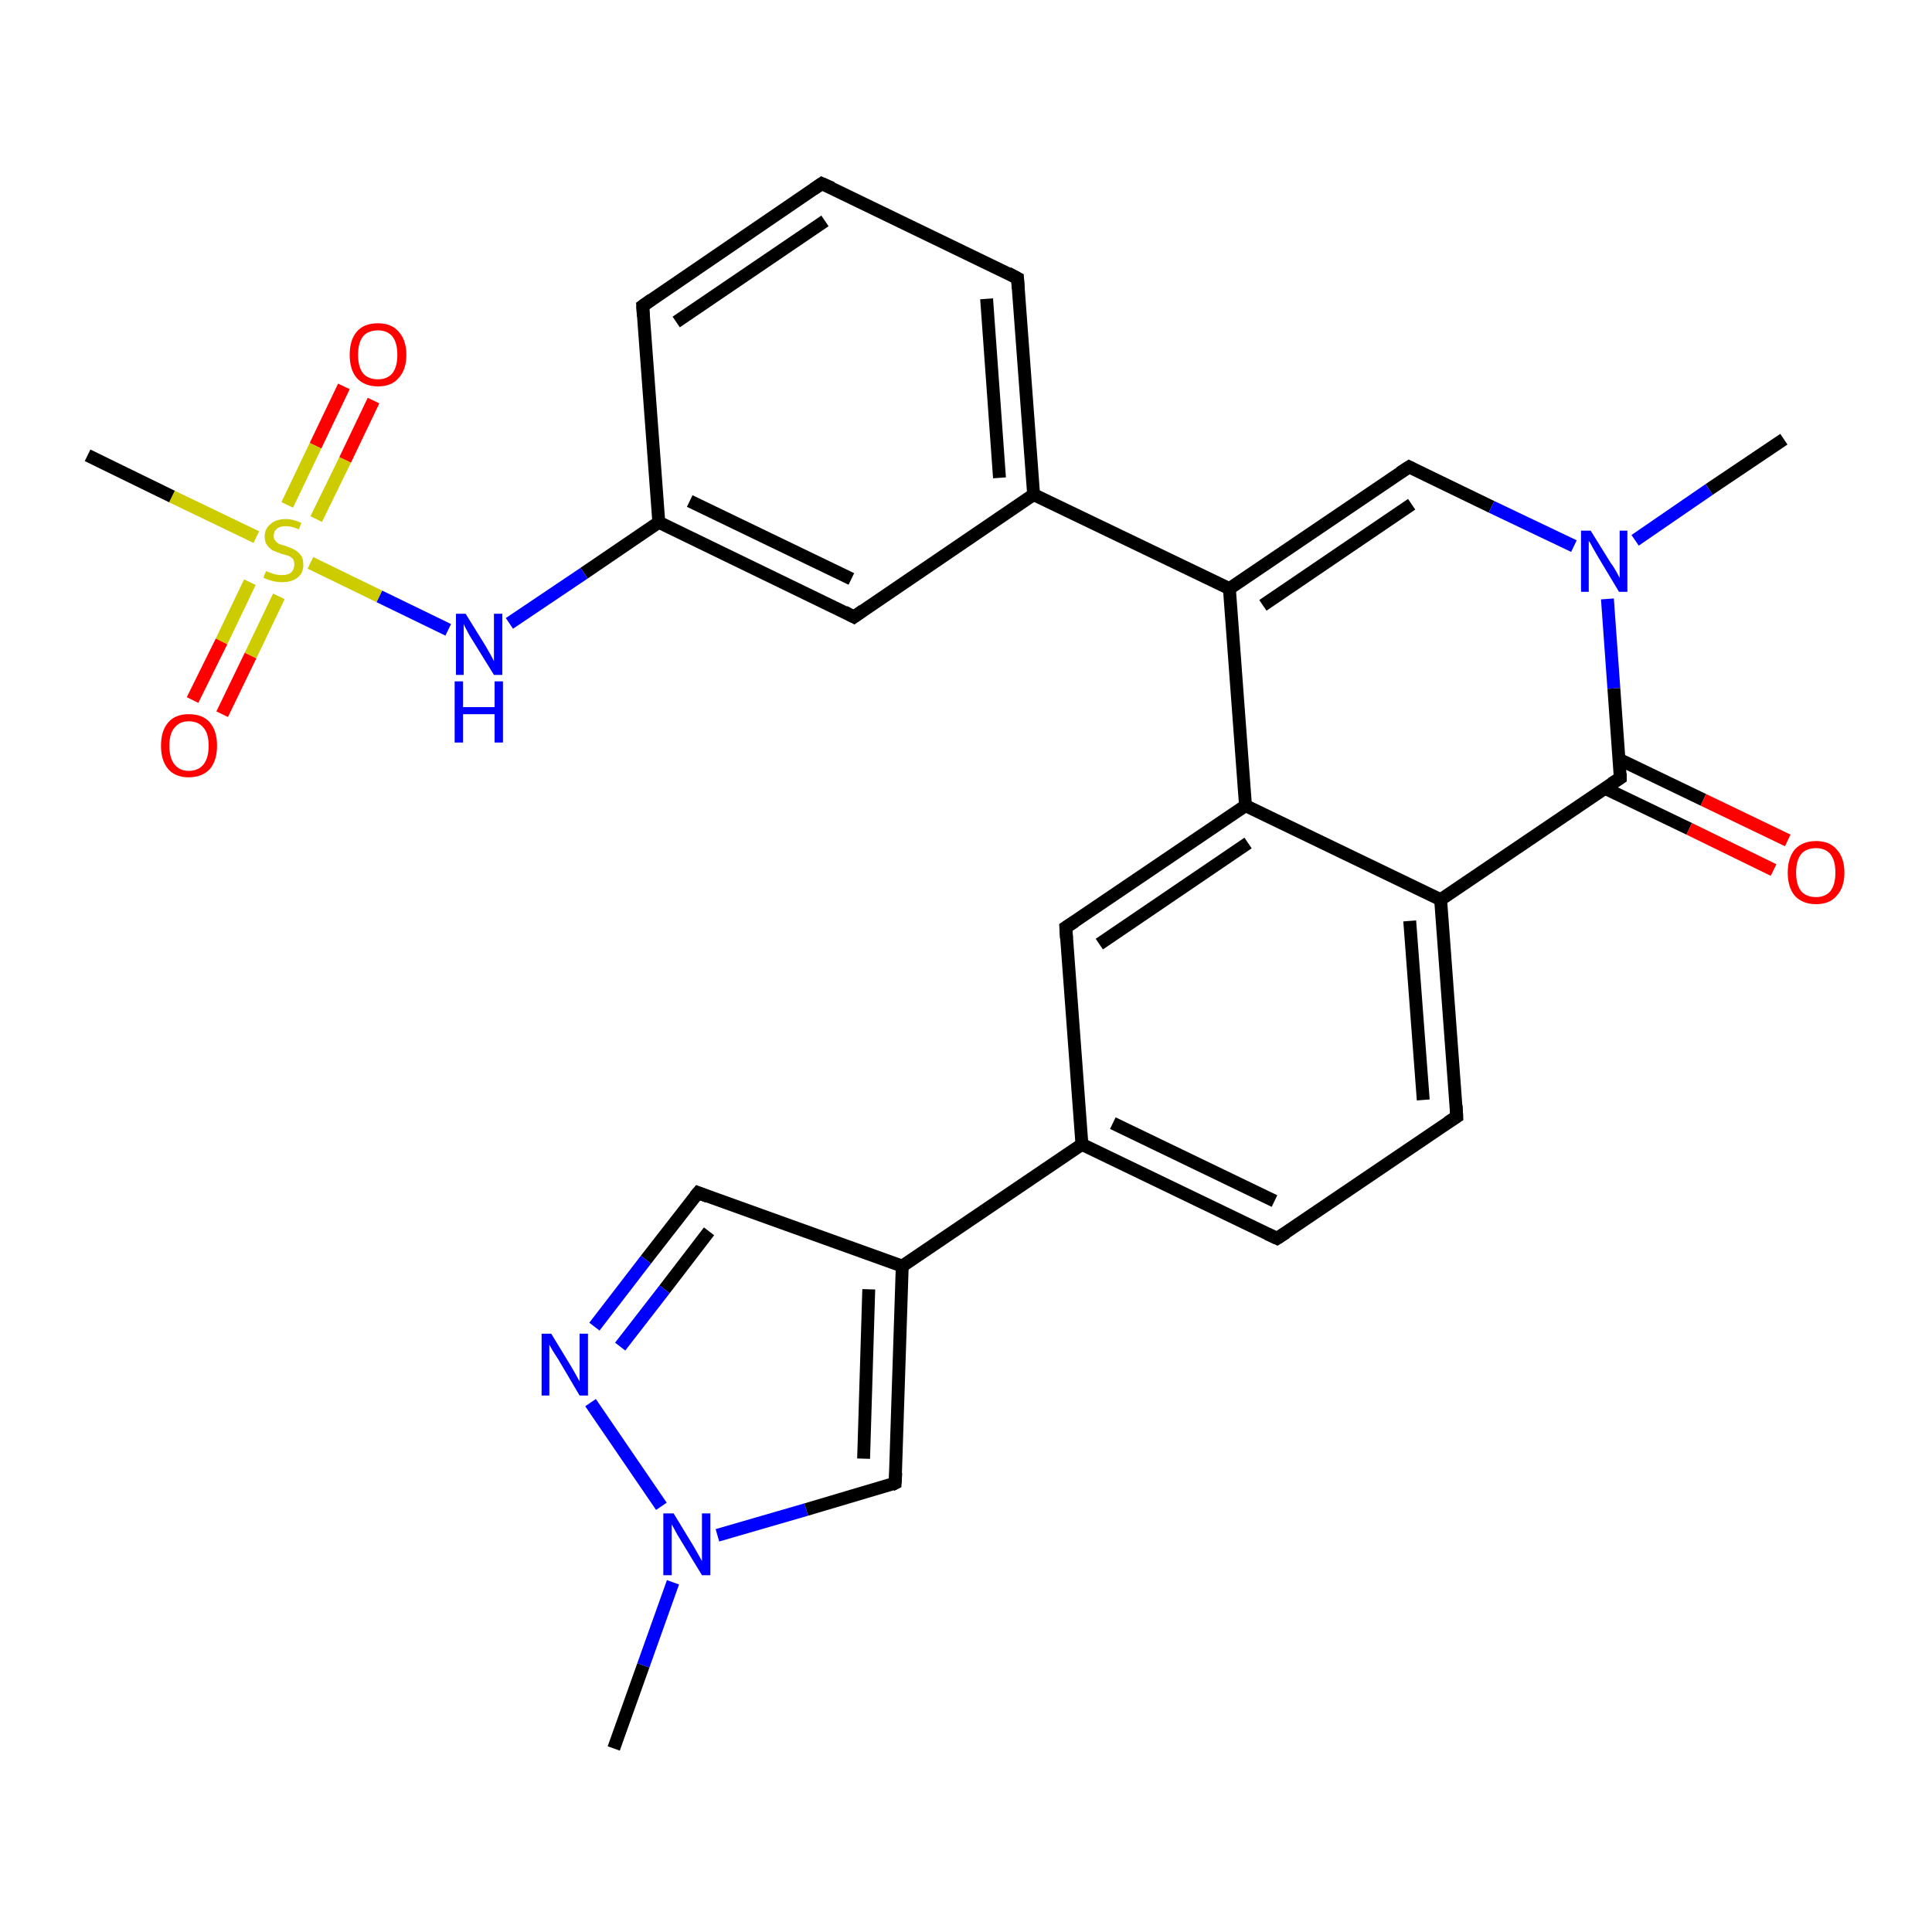 <?xml version='1.0' encoding='iso-8859-1'?>
<svg version='1.1' baseProfile='full'
              xmlns='http://www.w3.org/2000/svg'
                      xmlns:rdkit='http://www.rdkit.org/xml'
                      xmlns:xlink='http://www.w3.org/1999/xlink'
                  xml:space='preserve'
width='300px' height='300px' viewBox='0 0 300 300'>
<!-- END OF HEADER -->
<rect style='opacity:1.0;fill:#FFFFFF;stroke:none' width='300.0' height='300.0' x='0.0' y='0.0'> </rect>
<path class='bond-0 atom-0 atom-1' d='M 95.3,271.5 L 99.9,258.6' style='fill:none;fill-rule:evenodd;stroke:#000000;stroke-width:2.0px;stroke-linecap:butt;stroke-linejoin:miter;stroke-opacity:1' />
<path class='bond-0 atom-0 atom-1' d='M 99.9,258.6 L 104.5,245.7' style='fill:none;fill-rule:evenodd;stroke:#0000FF;stroke-width:2.0px;stroke-linecap:butt;stroke-linejoin:miter;stroke-opacity:1' />
<path class='bond-1 atom-1 atom-2' d='M 111.4,238.4 L 125.2,234.4' style='fill:none;fill-rule:evenodd;stroke:#0000FF;stroke-width:2.0px;stroke-linecap:butt;stroke-linejoin:miter;stroke-opacity:1' />
<path class='bond-1 atom-1 atom-2' d='M 125.2,234.4 L 139.0,230.3' style='fill:none;fill-rule:evenodd;stroke:#000000;stroke-width:2.0px;stroke-linecap:butt;stroke-linejoin:miter;stroke-opacity:1' />
<path class='bond-2 atom-2 atom-3' d='M 139.0,230.3 L 140.1,196.6' style='fill:none;fill-rule:evenodd;stroke:#000000;stroke-width:2.0px;stroke-linecap:butt;stroke-linejoin:miter;stroke-opacity:1' />
<path class='bond-2 atom-2 atom-3' d='M 134.1,226.5 L 134.9,200.2' style='fill:none;fill-rule:evenodd;stroke:#000000;stroke-width:2.0px;stroke-linecap:butt;stroke-linejoin:miter;stroke-opacity:1' />
<path class='bond-3 atom-3 atom-4' d='M 140.1,196.6 L 108.4,185.2' style='fill:none;fill-rule:evenodd;stroke:#000000;stroke-width:2.0px;stroke-linecap:butt;stroke-linejoin:miter;stroke-opacity:1' />
<path class='bond-4 atom-4 atom-5' d='M 108.4,185.2 L 100.3,195.6' style='fill:none;fill-rule:evenodd;stroke:#000000;stroke-width:2.0px;stroke-linecap:butt;stroke-linejoin:miter;stroke-opacity:1' />
<path class='bond-4 atom-4 atom-5' d='M 100.3,195.6 L 92.3,206.0' style='fill:none;fill-rule:evenodd;stroke:#0000FF;stroke-width:2.0px;stroke-linecap:butt;stroke-linejoin:miter;stroke-opacity:1' />
<path class='bond-4 atom-4 atom-5' d='M 110.1,191.2 L 103.2,200.2' style='fill:none;fill-rule:evenodd;stroke:#000000;stroke-width:2.0px;stroke-linecap:butt;stroke-linejoin:miter;stroke-opacity:1' />
<path class='bond-4 atom-4 atom-5' d='M 103.2,200.2 L 96.3,209.1' style='fill:none;fill-rule:evenodd;stroke:#0000FF;stroke-width:2.0px;stroke-linecap:butt;stroke-linejoin:miter;stroke-opacity:1' />
<path class='bond-5 atom-3 atom-6' d='M 140.1,196.6 L 168.0,177.7' style='fill:none;fill-rule:evenodd;stroke:#000000;stroke-width:2.0px;stroke-linecap:butt;stroke-linejoin:miter;stroke-opacity:1' />
<path class='bond-6 atom-6 atom-7' d='M 168.0,177.7 L 198.3,192.3' style='fill:none;fill-rule:evenodd;stroke:#000000;stroke-width:2.0px;stroke-linecap:butt;stroke-linejoin:miter;stroke-opacity:1' />
<path class='bond-6 atom-6 atom-7' d='M 172.8,174.4 L 197.9,186.5' style='fill:none;fill-rule:evenodd;stroke:#000000;stroke-width:2.0px;stroke-linecap:butt;stroke-linejoin:miter;stroke-opacity:1' />
<path class='bond-7 atom-7 atom-8' d='M 198.3,192.3 L 226.2,173.4' style='fill:none;fill-rule:evenodd;stroke:#000000;stroke-width:2.0px;stroke-linecap:butt;stroke-linejoin:miter;stroke-opacity:1' />
<path class='bond-8 atom-8 atom-9' d='M 226.2,173.4 L 223.7,139.7' style='fill:none;fill-rule:evenodd;stroke:#000000;stroke-width:2.0px;stroke-linecap:butt;stroke-linejoin:miter;stroke-opacity:1' />
<path class='bond-8 atom-8 atom-9' d='M 221.0,170.8 L 218.9,143.0' style='fill:none;fill-rule:evenodd;stroke:#000000;stroke-width:2.0px;stroke-linecap:butt;stroke-linejoin:miter;stroke-opacity:1' />
<path class='bond-9 atom-9 atom-10' d='M 223.7,139.7 L 193.4,125.1' style='fill:none;fill-rule:evenodd;stroke:#000000;stroke-width:2.0px;stroke-linecap:butt;stroke-linejoin:miter;stroke-opacity:1' />
<path class='bond-10 atom-10 atom-11' d='M 193.4,125.1 L 165.5,144.0' style='fill:none;fill-rule:evenodd;stroke:#000000;stroke-width:2.0px;stroke-linecap:butt;stroke-linejoin:miter;stroke-opacity:1' />
<path class='bond-10 atom-10 atom-11' d='M 193.8,130.9 L 170.7,146.6' style='fill:none;fill-rule:evenodd;stroke:#000000;stroke-width:2.0px;stroke-linecap:butt;stroke-linejoin:miter;stroke-opacity:1' />
<path class='bond-11 atom-10 atom-12' d='M 193.4,125.1 L 190.9,91.4' style='fill:none;fill-rule:evenodd;stroke:#000000;stroke-width:2.0px;stroke-linecap:butt;stroke-linejoin:miter;stroke-opacity:1' />
<path class='bond-12 atom-12 atom-13' d='M 190.9,91.4 L 218.8,72.5' style='fill:none;fill-rule:evenodd;stroke:#000000;stroke-width:2.0px;stroke-linecap:butt;stroke-linejoin:miter;stroke-opacity:1' />
<path class='bond-12 atom-12 atom-13' d='M 196.1,94.0 L 219.2,78.3' style='fill:none;fill-rule:evenodd;stroke:#000000;stroke-width:2.0px;stroke-linecap:butt;stroke-linejoin:miter;stroke-opacity:1' />
<path class='bond-13 atom-13 atom-14' d='M 218.8,72.5 L 231.6,78.7' style='fill:none;fill-rule:evenodd;stroke:#000000;stroke-width:2.0px;stroke-linecap:butt;stroke-linejoin:miter;stroke-opacity:1' />
<path class='bond-13 atom-13 atom-14' d='M 231.6,78.7 L 244.4,84.8' style='fill:none;fill-rule:evenodd;stroke:#0000FF;stroke-width:2.0px;stroke-linecap:butt;stroke-linejoin:miter;stroke-opacity:1' />
<path class='bond-14 atom-14 atom-15' d='M 253.9,83.9 L 265.4,76.0' style='fill:none;fill-rule:evenodd;stroke:#0000FF;stroke-width:2.0px;stroke-linecap:butt;stroke-linejoin:miter;stroke-opacity:1' />
<path class='bond-14 atom-14 atom-15' d='M 265.4,76.0 L 277.0,68.2' style='fill:none;fill-rule:evenodd;stroke:#000000;stroke-width:2.0px;stroke-linecap:butt;stroke-linejoin:miter;stroke-opacity:1' />
<path class='bond-15 atom-14 atom-16' d='M 249.6,93.0 L 250.6,106.9' style='fill:none;fill-rule:evenodd;stroke:#0000FF;stroke-width:2.0px;stroke-linecap:butt;stroke-linejoin:miter;stroke-opacity:1' />
<path class='bond-15 atom-14 atom-16' d='M 250.6,106.9 L 251.6,120.8' style='fill:none;fill-rule:evenodd;stroke:#000000;stroke-width:2.0px;stroke-linecap:butt;stroke-linejoin:miter;stroke-opacity:1' />
<path class='bond-16 atom-16 atom-17' d='M 249.2,122.4 L 262.3,128.7' style='fill:none;fill-rule:evenodd;stroke:#000000;stroke-width:2.0px;stroke-linecap:butt;stroke-linejoin:miter;stroke-opacity:1' />
<path class='bond-16 atom-16 atom-17' d='M 262.3,128.7 L 275.4,135.1' style='fill:none;fill-rule:evenodd;stroke:#FF0000;stroke-width:2.0px;stroke-linecap:butt;stroke-linejoin:miter;stroke-opacity:1' />
<path class='bond-16 atom-16 atom-17' d='M 251.4,117.9 L 264.5,124.2' style='fill:none;fill-rule:evenodd;stroke:#000000;stroke-width:2.0px;stroke-linecap:butt;stroke-linejoin:miter;stroke-opacity:1' />
<path class='bond-16 atom-16 atom-17' d='M 264.5,124.2 L 277.6,130.5' style='fill:none;fill-rule:evenodd;stroke:#FF0000;stroke-width:2.0px;stroke-linecap:butt;stroke-linejoin:miter;stroke-opacity:1' />
<path class='bond-17 atom-12 atom-18' d='M 190.9,91.4 L 160.5,76.8' style='fill:none;fill-rule:evenodd;stroke:#000000;stroke-width:2.0px;stroke-linecap:butt;stroke-linejoin:miter;stroke-opacity:1' />
<path class='bond-18 atom-18 atom-19' d='M 160.5,76.8 L 158.0,43.2' style='fill:none;fill-rule:evenodd;stroke:#000000;stroke-width:2.0px;stroke-linecap:butt;stroke-linejoin:miter;stroke-opacity:1' />
<path class='bond-18 atom-18 atom-19' d='M 155.2,74.2 L 153.2,46.4' style='fill:none;fill-rule:evenodd;stroke:#000000;stroke-width:2.0px;stroke-linecap:butt;stroke-linejoin:miter;stroke-opacity:1' />
<path class='bond-19 atom-19 atom-20' d='M 158.0,43.2 L 127.6,28.5' style='fill:none;fill-rule:evenodd;stroke:#000000;stroke-width:2.0px;stroke-linecap:butt;stroke-linejoin:miter;stroke-opacity:1' />
<path class='bond-20 atom-20 atom-21' d='M 127.6,28.5 L 99.8,47.5' style='fill:none;fill-rule:evenodd;stroke:#000000;stroke-width:2.0px;stroke-linecap:butt;stroke-linejoin:miter;stroke-opacity:1' />
<path class='bond-20 atom-20 atom-21' d='M 128.1,34.3 L 105.0,50.0' style='fill:none;fill-rule:evenodd;stroke:#000000;stroke-width:2.0px;stroke-linecap:butt;stroke-linejoin:miter;stroke-opacity:1' />
<path class='bond-21 atom-21 atom-22' d='M 99.8,47.5 L 102.3,81.1' style='fill:none;fill-rule:evenodd;stroke:#000000;stroke-width:2.0px;stroke-linecap:butt;stroke-linejoin:miter;stroke-opacity:1' />
<path class='bond-22 atom-22 atom-23' d='M 102.3,81.1 L 90.7,89.0' style='fill:none;fill-rule:evenodd;stroke:#000000;stroke-width:2.0px;stroke-linecap:butt;stroke-linejoin:miter;stroke-opacity:1' />
<path class='bond-22 atom-22 atom-23' d='M 90.7,89.0 L 79.1,96.8' style='fill:none;fill-rule:evenodd;stroke:#0000FF;stroke-width:2.0px;stroke-linecap:butt;stroke-linejoin:miter;stroke-opacity:1' />
<path class='bond-23 atom-23 atom-24' d='M 69.6,97.8 L 58.9,92.6' style='fill:none;fill-rule:evenodd;stroke:#0000FF;stroke-width:2.0px;stroke-linecap:butt;stroke-linejoin:miter;stroke-opacity:1' />
<path class='bond-23 atom-23 atom-24' d='M 58.9,92.6 L 48.2,87.4' style='fill:none;fill-rule:evenodd;stroke:#CCCC00;stroke-width:2.0px;stroke-linecap:butt;stroke-linejoin:miter;stroke-opacity:1' />
<path class='bond-24 atom-24 atom-25' d='M 39.8,83.4 L 26.7,77.1' style='fill:none;fill-rule:evenodd;stroke:#CCCC00;stroke-width:2.0px;stroke-linecap:butt;stroke-linejoin:miter;stroke-opacity:1' />
<path class='bond-24 atom-24 atom-25' d='M 26.7,77.1 L 13.6,70.7' style='fill:none;fill-rule:evenodd;stroke:#000000;stroke-width:2.0px;stroke-linecap:butt;stroke-linejoin:miter;stroke-opacity:1' />
<path class='bond-25 atom-24 atom-26' d='M 49.1,80.6 L 53.6,71.4' style='fill:none;fill-rule:evenodd;stroke:#CCCC00;stroke-width:2.0px;stroke-linecap:butt;stroke-linejoin:miter;stroke-opacity:1' />
<path class='bond-25 atom-24 atom-26' d='M 53.6,71.4 L 58.0,62.2' style='fill:none;fill-rule:evenodd;stroke:#FF0000;stroke-width:2.0px;stroke-linecap:butt;stroke-linejoin:miter;stroke-opacity:1' />
<path class='bond-25 atom-24 atom-26' d='M 44.6,78.4 L 49.0,69.2' style='fill:none;fill-rule:evenodd;stroke:#CCCC00;stroke-width:2.0px;stroke-linecap:butt;stroke-linejoin:miter;stroke-opacity:1' />
<path class='bond-25 atom-24 atom-26' d='M 49.0,69.2 L 53.4,60.0' style='fill:none;fill-rule:evenodd;stroke:#FF0000;stroke-width:2.0px;stroke-linecap:butt;stroke-linejoin:miter;stroke-opacity:1' />
<path class='bond-26 atom-24 atom-27' d='M 38.8,90.4 L 34.4,99.6' style='fill:none;fill-rule:evenodd;stroke:#CCCC00;stroke-width:2.0px;stroke-linecap:butt;stroke-linejoin:miter;stroke-opacity:1' />
<path class='bond-26 atom-24 atom-27' d='M 34.4,99.6 L 29.9,108.7' style='fill:none;fill-rule:evenodd;stroke:#FF0000;stroke-width:2.0px;stroke-linecap:butt;stroke-linejoin:miter;stroke-opacity:1' />
<path class='bond-26 atom-24 atom-27' d='M 43.3,92.6 L 38.9,101.8' style='fill:none;fill-rule:evenodd;stroke:#CCCC00;stroke-width:2.0px;stroke-linecap:butt;stroke-linejoin:miter;stroke-opacity:1' />
<path class='bond-26 atom-24 atom-27' d='M 38.9,101.8 L 34.5,110.9' style='fill:none;fill-rule:evenodd;stroke:#FF0000;stroke-width:2.0px;stroke-linecap:butt;stroke-linejoin:miter;stroke-opacity:1' />
<path class='bond-27 atom-22 atom-28' d='M 102.3,81.1 L 132.6,95.8' style='fill:none;fill-rule:evenodd;stroke:#000000;stroke-width:2.0px;stroke-linecap:butt;stroke-linejoin:miter;stroke-opacity:1' />
<path class='bond-27 atom-22 atom-28' d='M 107.1,77.8 L 132.2,89.9' style='fill:none;fill-rule:evenodd;stroke:#000000;stroke-width:2.0px;stroke-linecap:butt;stroke-linejoin:miter;stroke-opacity:1' />
<path class='bond-28 atom-5 atom-1' d='M 91.7,217.8 L 102.7,233.9' style='fill:none;fill-rule:evenodd;stroke:#0000FF;stroke-width:2.0px;stroke-linecap:butt;stroke-linejoin:miter;stroke-opacity:1' />
<path class='bond-29 atom-11 atom-6' d='M 165.5,144.0 L 168.0,177.7' style='fill:none;fill-rule:evenodd;stroke:#000000;stroke-width:2.0px;stroke-linecap:butt;stroke-linejoin:miter;stroke-opacity:1' />
<path class='bond-30 atom-28 atom-18' d='M 132.6,95.8 L 160.5,76.8' style='fill:none;fill-rule:evenodd;stroke:#000000;stroke-width:2.0px;stroke-linecap:butt;stroke-linejoin:miter;stroke-opacity:1' />
<path class='bond-31 atom-16 atom-9' d='M 251.6,120.8 L 223.7,139.7' style='fill:none;fill-rule:evenodd;stroke:#000000;stroke-width:2.0px;stroke-linecap:butt;stroke-linejoin:miter;stroke-opacity:1' />
<path d='M 138.4,230.6 L 139.0,230.3 L 139.1,228.7' style='fill:none;stroke:#000000;stroke-width:2.0px;stroke-linecap:butt;stroke-linejoin:miter;stroke-opacity:1;' />
<path d='M 109.9,185.8 L 108.4,185.2 L 107.9,185.8' style='fill:none;stroke:#000000;stroke-width:2.0px;stroke-linecap:butt;stroke-linejoin:miter;stroke-opacity:1;' />
<path d='M 196.8,191.6 L 198.3,192.3 L 199.7,191.4' style='fill:none;stroke:#000000;stroke-width:2.0px;stroke-linecap:butt;stroke-linejoin:miter;stroke-opacity:1;' />
<path d='M 224.8,174.3 L 226.2,173.4 L 226.1,171.7' style='fill:none;stroke:#000000;stroke-width:2.0px;stroke-linecap:butt;stroke-linejoin:miter;stroke-opacity:1;' />
<path d='M 166.9,143.1 L 165.5,144.0 L 165.6,145.7' style='fill:none;stroke:#000000;stroke-width:2.0px;stroke-linecap:butt;stroke-linejoin:miter;stroke-opacity:1;' />
<path d='M 217.4,73.4 L 218.8,72.5 L 219.4,72.8' style='fill:none;stroke:#000000;stroke-width:2.0px;stroke-linecap:butt;stroke-linejoin:miter;stroke-opacity:1;' />
<path d='M 251.6,120.1 L 251.6,120.8 L 250.2,121.7' style='fill:none;stroke:#000000;stroke-width:2.0px;stroke-linecap:butt;stroke-linejoin:miter;stroke-opacity:1;' />
<path d='M 158.1,44.8 L 158.0,43.2 L 156.5,42.4' style='fill:none;stroke:#000000;stroke-width:2.0px;stroke-linecap:butt;stroke-linejoin:miter;stroke-opacity:1;' />
<path d='M 129.2,29.2 L 127.6,28.5 L 126.3,29.4' style='fill:none;stroke:#000000;stroke-width:2.0px;stroke-linecap:butt;stroke-linejoin:miter;stroke-opacity:1;' />
<path d='M 101.2,46.5 L 99.8,47.5 L 99.9,49.1' style='fill:none;stroke:#000000;stroke-width:2.0px;stroke-linecap:butt;stroke-linejoin:miter;stroke-opacity:1;' />
<path d='M 131.1,95.0 L 132.6,95.8 L 134.0,94.8' style='fill:none;stroke:#000000;stroke-width:2.0px;stroke-linecap:butt;stroke-linejoin:miter;stroke-opacity:1;' />
<path class='atom-1' d='M 104.6 235.0
L 107.7 240.1
Q 108.0 240.6, 108.5 241.5
Q 109.0 242.4, 109.0 242.4
L 109.0 235.0
L 110.3 235.0
L 110.3 244.6
L 109.0 244.6
L 105.6 239.0
Q 105.2 238.4, 104.8 237.6
Q 104.4 236.9, 104.3 236.7
L 104.3 244.6
L 103.0 244.6
L 103.0 235.0
L 104.6 235.0
' fill='#0000FF'/>
<path class='atom-5' d='M 85.6 207.1
L 88.7 212.2
Q 89.0 212.7, 89.5 213.6
Q 90.0 214.5, 90.0 214.5
L 90.0 207.1
L 91.3 207.1
L 91.3 216.7
L 90.0 216.7
L 86.7 211.1
Q 86.3 210.5, 85.8 209.7
Q 85.4 209.0, 85.3 208.8
L 85.3 216.7
L 84.1 216.7
L 84.1 207.1
L 85.6 207.1
' fill='#0000FF'/>
<path class='atom-14' d='M 247.0 82.4
L 250.1 87.4
Q 250.5 87.9, 251.0 88.8
Q 251.5 89.7, 251.5 89.8
L 251.5 82.4
L 252.7 82.4
L 252.7 91.9
L 251.4 91.9
L 248.1 86.4
Q 247.7 85.7, 247.3 85.0
Q 246.9 84.2, 246.7 84.0
L 246.7 91.9
L 245.5 91.9
L 245.5 82.4
L 247.0 82.4
' fill='#0000FF'/>
<path class='atom-17' d='M 277.6 135.5
Q 277.6 133.2, 278.7 131.9
Q 279.9 130.6, 282.0 130.6
Q 284.1 130.6, 285.2 131.9
Q 286.4 133.2, 286.4 135.5
Q 286.4 137.8, 285.2 139.1
Q 284.1 140.4, 282.0 140.4
Q 279.9 140.4, 278.7 139.1
Q 277.6 137.8, 277.6 135.5
M 282.0 139.3
Q 283.4 139.3, 284.2 138.4
Q 285.0 137.4, 285.0 135.5
Q 285.0 133.6, 284.2 132.6
Q 283.4 131.7, 282.0 131.7
Q 280.5 131.7, 279.7 132.6
Q 278.9 133.6, 278.9 135.5
Q 278.9 137.4, 279.7 138.4
Q 280.5 139.3, 282.0 139.3
' fill='#FF0000'/>
<path class='atom-23' d='M 72.3 95.3
L 75.4 100.3
Q 75.7 100.8, 76.2 101.7
Q 76.7 102.6, 76.7 102.7
L 76.7 95.3
L 78.0 95.3
L 78.0 104.8
L 76.7 104.8
L 73.3 99.3
Q 72.9 98.7, 72.5 97.9
Q 72.1 97.2, 72.0 96.9
L 72.0 104.8
L 70.8 104.8
L 70.8 95.3
L 72.3 95.3
' fill='#0000FF'/>
<path class='atom-23' d='M 70.6 105.8
L 71.9 105.8
L 71.9 109.8
L 76.8 109.8
L 76.8 105.8
L 78.1 105.8
L 78.1 115.3
L 76.8 115.3
L 76.8 110.9
L 71.9 110.9
L 71.9 115.3
L 70.6 115.3
L 70.6 105.8
' fill='#0000FF'/>
<path class='atom-24' d='M 41.3 88.7
Q 41.4 88.7, 41.9 88.9
Q 42.3 89.1, 42.8 89.2
Q 43.3 89.3, 43.8 89.3
Q 44.7 89.3, 45.2 88.9
Q 45.7 88.4, 45.7 87.7
Q 45.7 87.2, 45.5 86.8
Q 45.2 86.5, 44.8 86.3
Q 44.4 86.2, 43.7 86.0
Q 42.9 85.7, 42.4 85.5
Q 41.9 85.2, 41.5 84.7
Q 41.1 84.2, 41.1 83.3
Q 41.1 82.1, 42.0 81.4
Q 42.8 80.6, 44.4 80.6
Q 45.5 80.6, 46.8 81.2
L 46.4 82.2
Q 45.3 81.7, 44.4 81.7
Q 43.5 81.7, 43.0 82.1
Q 42.5 82.5, 42.5 83.2
Q 42.5 83.7, 42.8 84.0
Q 43.0 84.3, 43.4 84.5
Q 43.8 84.6, 44.4 84.8
Q 45.3 85.1, 45.8 85.4
Q 46.3 85.7, 46.7 86.2
Q 47.1 86.7, 47.1 87.7
Q 47.1 89.0, 46.2 89.7
Q 45.3 90.4, 43.8 90.4
Q 43.0 90.4, 42.3 90.2
Q 41.7 90.1, 40.9 89.7
L 41.3 88.7
' fill='#CCCC00'/>
<path class='atom-26' d='M 54.3 55.1
Q 54.3 52.8, 55.4 51.5
Q 56.5 50.2, 58.7 50.2
Q 60.8 50.2, 61.9 51.5
Q 63.1 52.8, 63.1 55.1
Q 63.1 57.4, 61.9 58.7
Q 60.8 60.0, 58.7 60.0
Q 56.6 60.0, 55.4 58.7
Q 54.3 57.4, 54.3 55.1
M 58.7 58.9
Q 60.1 58.9, 60.9 58.0
Q 61.7 57.0, 61.7 55.1
Q 61.7 53.2, 60.9 52.2
Q 60.1 51.3, 58.7 51.3
Q 57.2 51.3, 56.4 52.2
Q 55.6 53.2, 55.6 55.1
Q 55.6 57.0, 56.4 58.0
Q 57.2 58.9, 58.7 58.9
' fill='#FF0000'/>
<path class='atom-27' d='M 25.0 115.8
Q 25.0 113.5, 26.1 112.2
Q 27.2 110.9, 29.3 110.9
Q 31.5 110.9, 32.6 112.2
Q 33.7 113.5, 33.7 115.8
Q 33.7 118.1, 32.6 119.4
Q 31.4 120.7, 29.3 120.7
Q 27.2 120.7, 26.1 119.4
Q 25.0 118.1, 25.0 115.8
M 29.3 119.7
Q 30.8 119.7, 31.6 118.7
Q 32.4 117.7, 32.4 115.8
Q 32.4 113.9, 31.6 113.0
Q 30.8 112.0, 29.3 112.0
Q 27.9 112.0, 27.1 113.0
Q 26.3 113.9, 26.3 115.8
Q 26.3 117.7, 27.1 118.7
Q 27.9 119.7, 29.3 119.7
' fill='#FF0000'/>
</svg>
